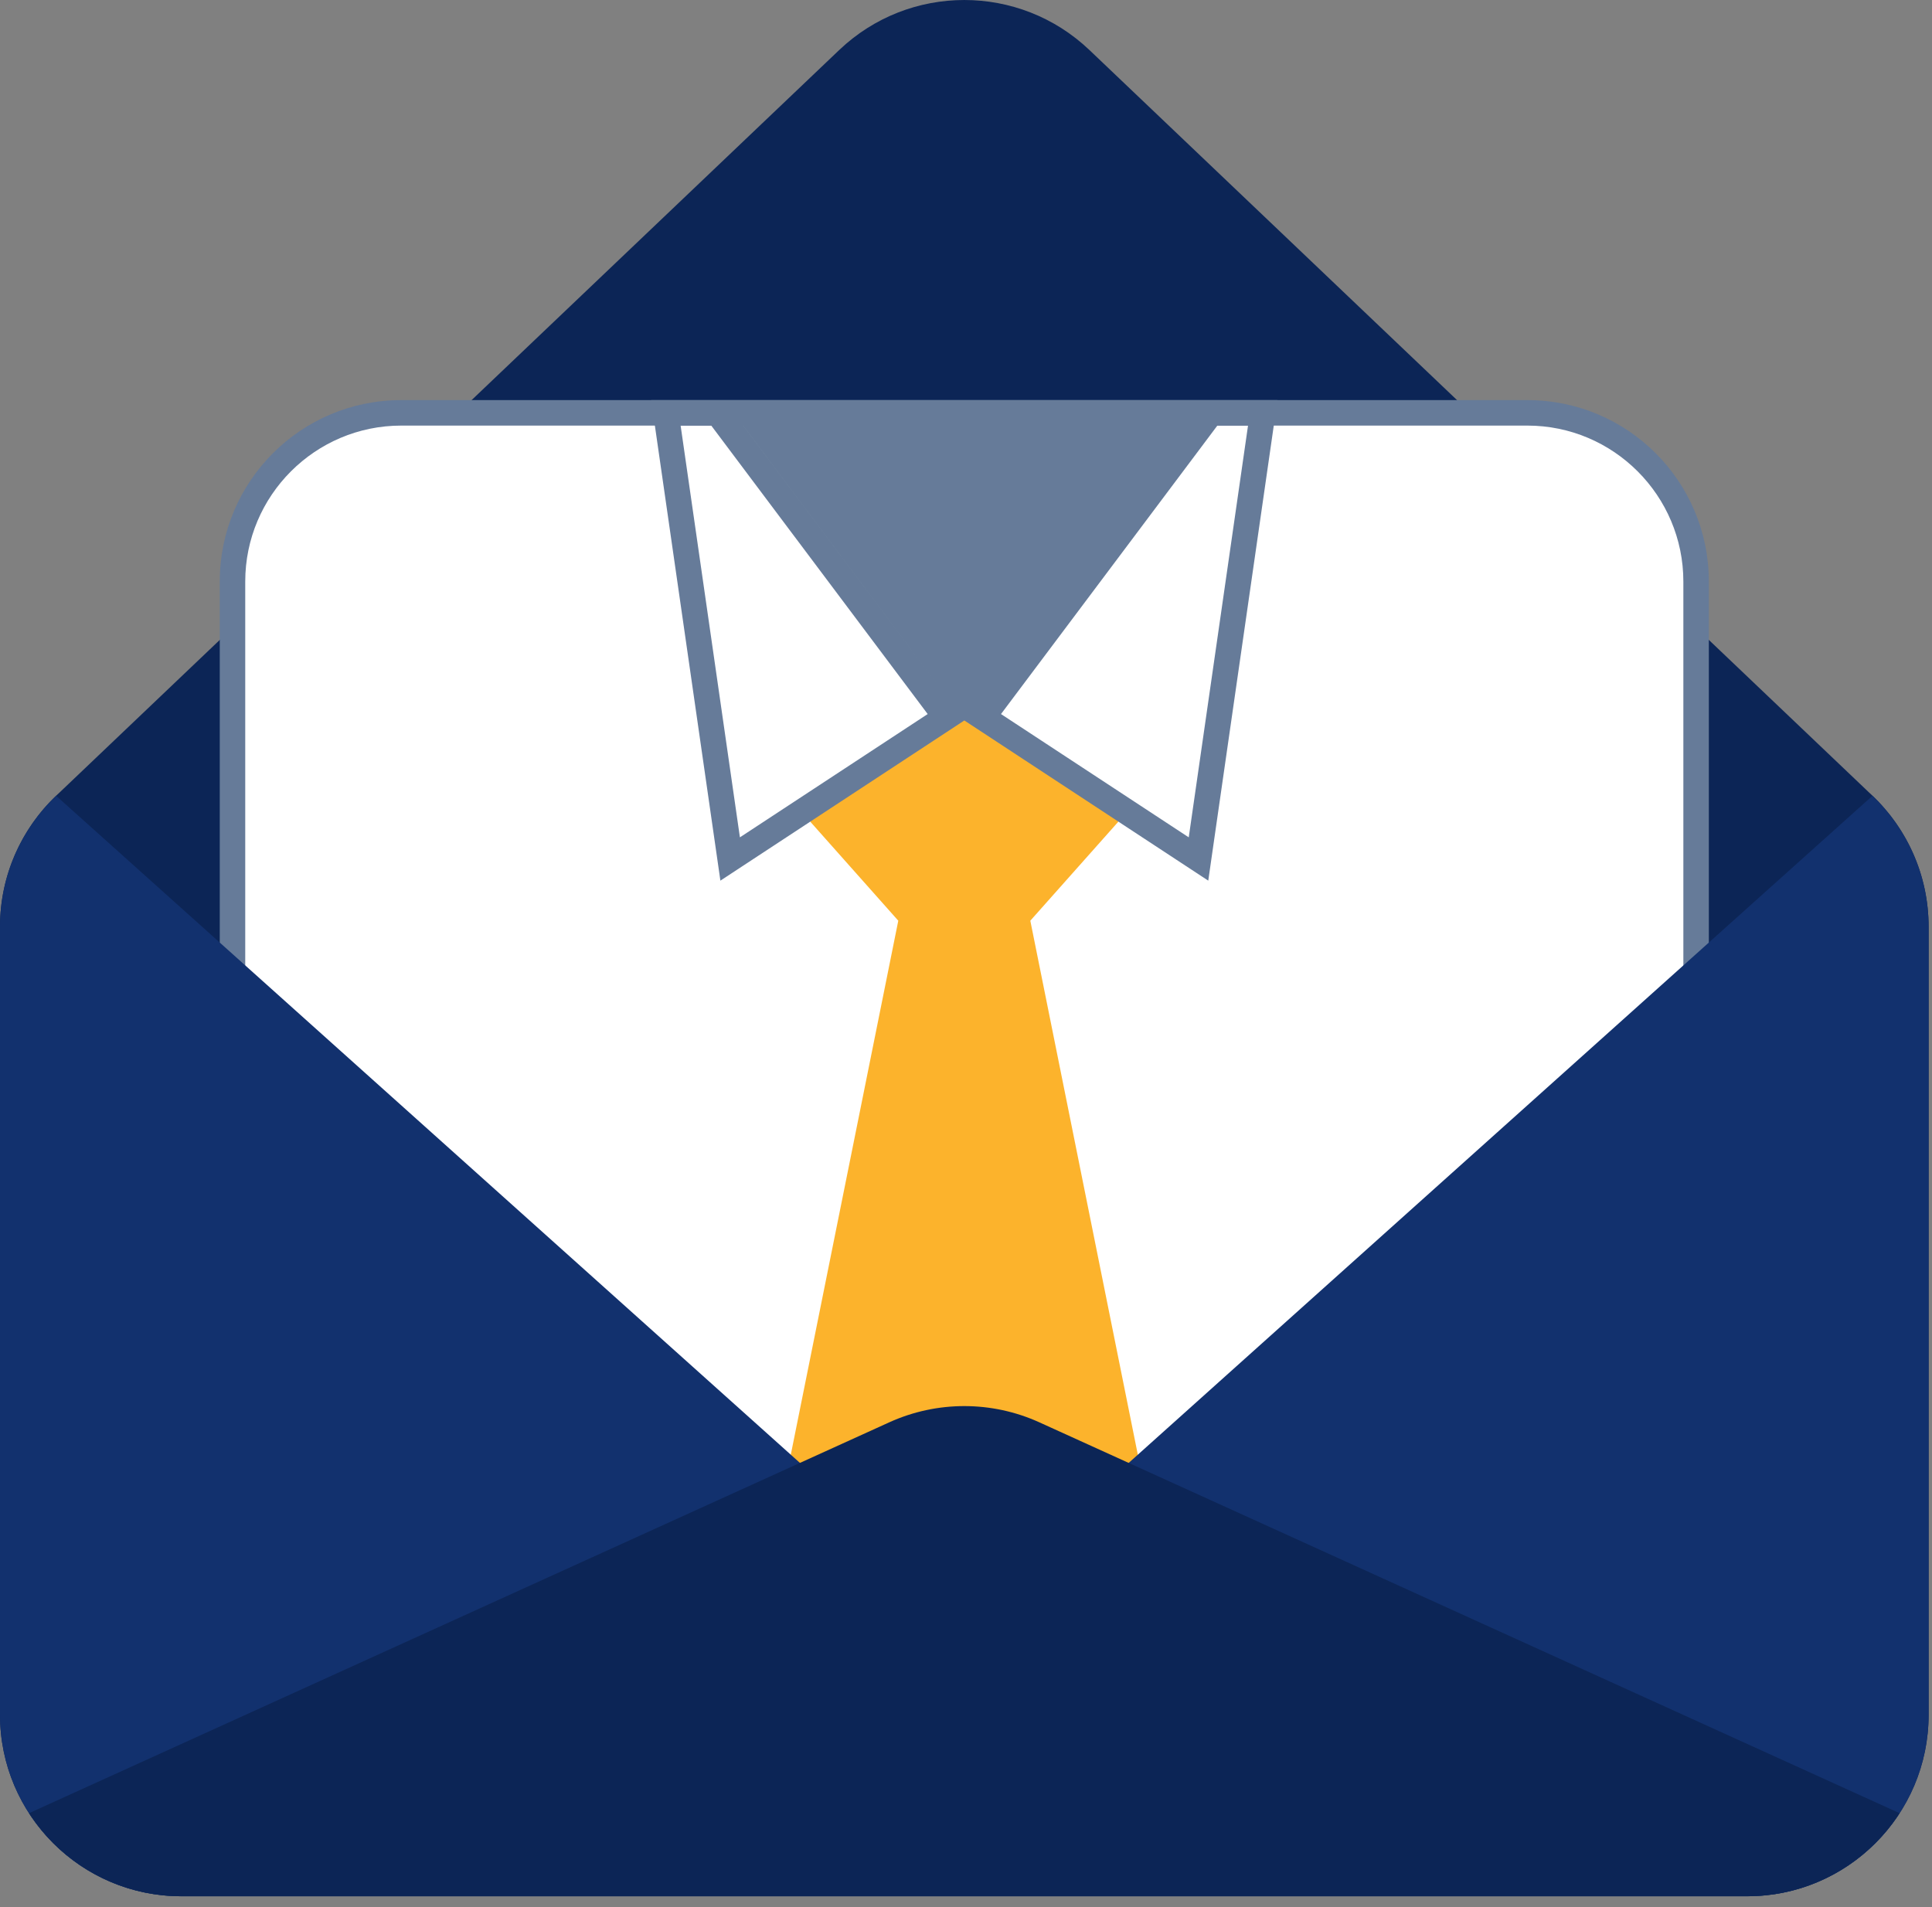 <svg width="79" height="78" viewBox="0 0 79 78" fill="none" xmlns="http://www.w3.org/2000/svg">
<rect x="0" y="0" width="79" height="78" fill="#808080" stroke="none"/>
<path d="M2.431 32.414L34.314 2.047C37.179 -0.682 41.682 -0.682 44.548 2.047L76.431 32.414C77.924 33.771 78.862 35.728 78.862 37.905V70.129C78.862 74.226 75.539 77.549 71.442 77.549H7.419C3.322 77.549 0 74.226 0 70.129V37.905C0 35.728 0.937 33.771 2.431 32.414Z" fill="#0C2556"/>
<path d="M16.406 76.73C12.602 76.73 9.507 73.635 9.507 69.832L9.507 23.782C9.507 19.978 12.602 16.883 16.406 16.883L62.455 16.883C66.26 16.883 69.354 19.978 69.354 23.782V69.832C69.354 73.635 66.26 76.73 62.455 76.73H16.406Z" fill="white"/>
<path d="M36.731 37.653L33.133 33.604L35.831 27.755H43.03L45.729 33.604L42.13 37.653L48.429 68.944H30.433L36.731 37.653Z" fill="#FCB32C"/>
<path d="M27.23 16.883H29.345L38.682 29.332L29.856 35.128L27.23 16.883Z" fill="white"/>
<path d="M40.181 29.332L49.518 16.884L51.633 16.884L49.007 35.129L40.181 29.332Z" fill="white"/>
<path d="M52.235 16.363H49.257L39.432 29.464L49.406 36.015L52.235 16.363ZM29.605 16.363H26.628L29.457 36.015L39.432 29.464L29.605 16.363ZM51.032 17.405L48.608 34.244L40.931 29.202L49.778 17.405H51.032ZM29.084 17.405L37.933 29.202L30.255 34.244L27.831 17.405H29.084ZM29.606 16.363L39.432 29.464L49.257 16.363H29.606Z" fill="#667B99"/>
<path d="M62.455 16.363H16.406C12.308 16.363 8.986 19.685 8.986 23.783V69.832C8.986 73.93 12.308 77.252 16.406 77.252H62.455C66.553 77.252 69.875 73.93 69.875 69.832V23.783C69.875 19.685 66.553 16.363 62.455 16.363ZM62.455 17.405C65.972 17.405 68.833 20.266 68.833 23.783V69.832C68.833 73.349 65.972 76.21 62.455 76.21H16.406C12.889 76.21 10.028 73.349 10.028 69.832V23.783C10.028 20.266 12.889 17.405 16.406 17.405H62.455Z" fill="#667B99"/>
<path d="M76.567 32.544L39.431 65.856L2.294 32.544C0.881 33.894 0 35.796 0 37.905V70.129C0 74.226 3.322 77.548 7.419 77.548H71.442C75.539 77.548 78.861 74.226 78.861 70.129V37.905C78.861 35.796 77.98 33.894 76.567 32.544Z" fill="#12316E"/>
<path d="M77.674 74.152L42.5 58.168C40.55 57.282 38.311 57.282 36.361 58.168L1.187 74.152C2.509 76.195 4.805 77.549 7.419 77.549H71.442C74.056 77.549 76.353 76.195 77.674 74.152Z" fill="#0C2556"/>
</svg>
